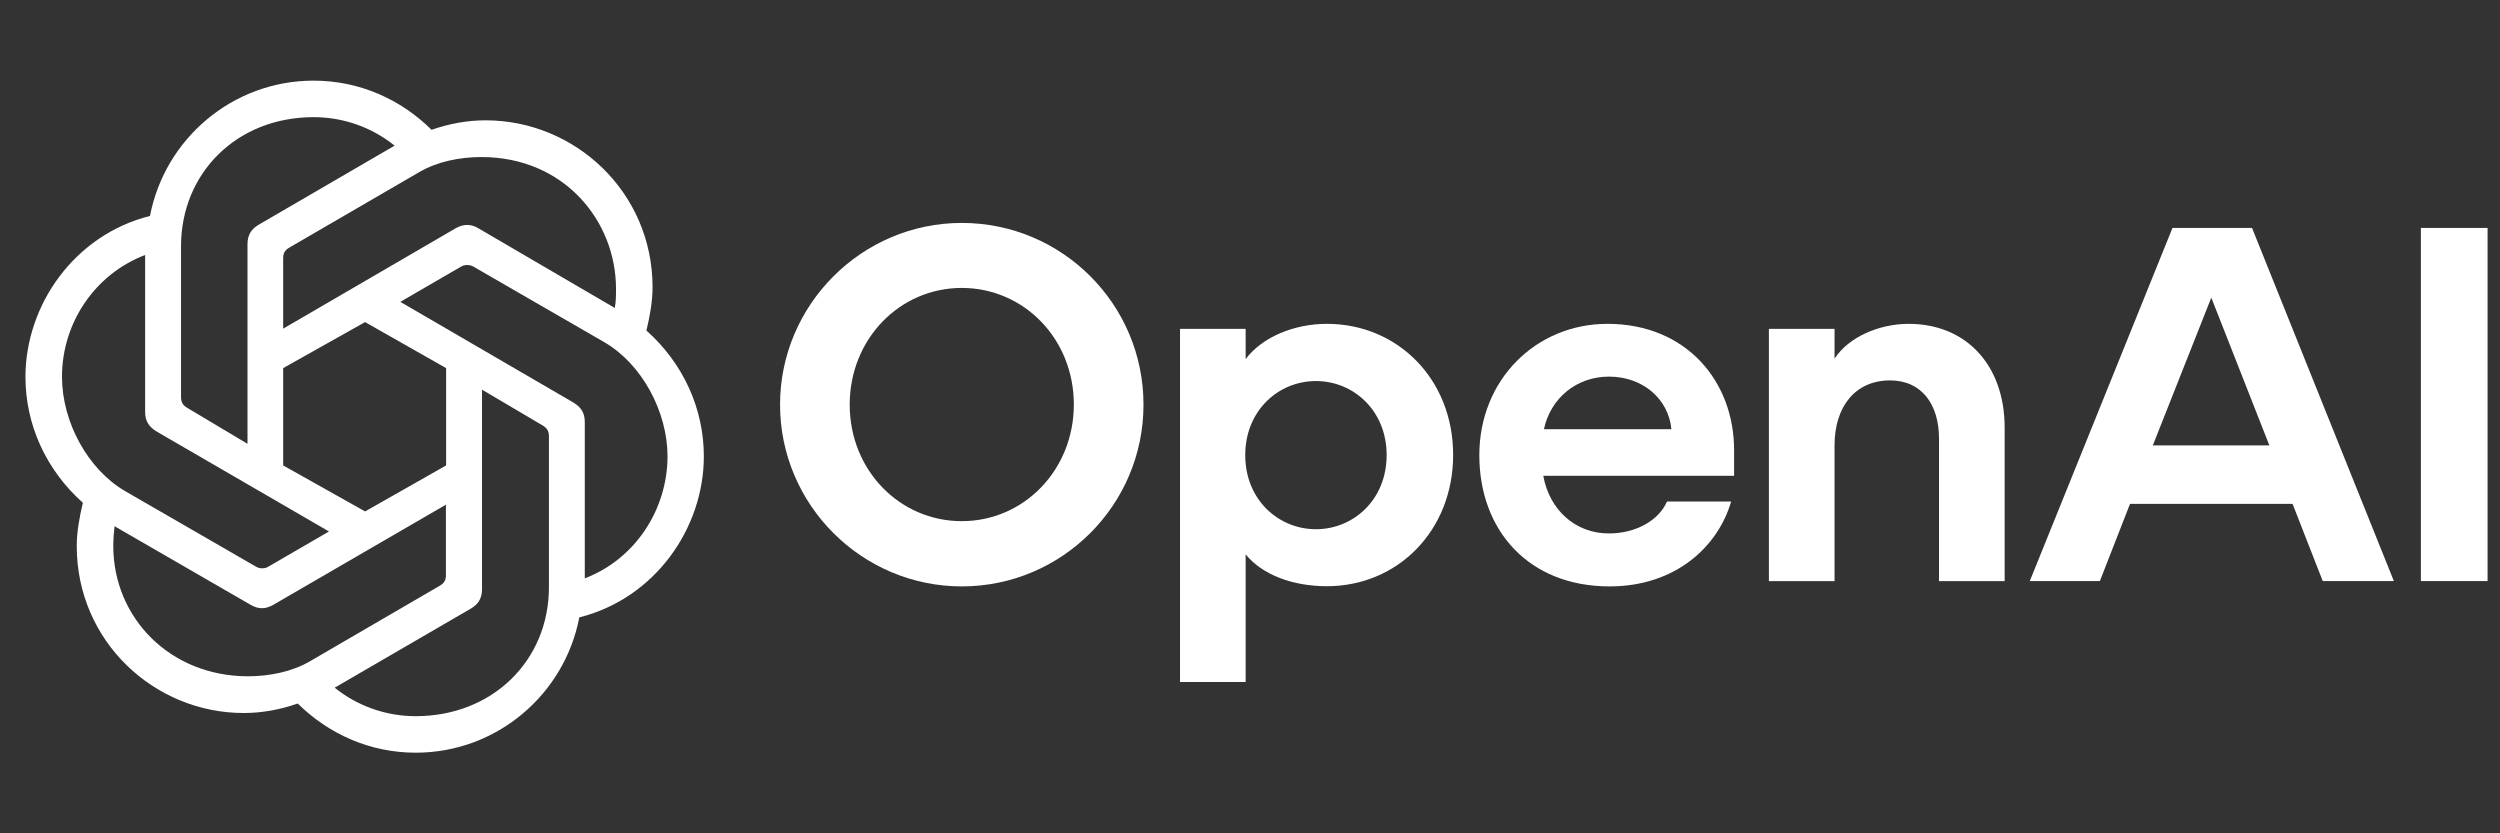 <svg width="93" height="31" viewBox="0 0 93 31" fill="none" xmlns="http://www.w3.org/2000/svg">
<rect x="0" y="0" width="93" height="31" fill="#333333" stroke="none"/>
<g clip-path="url(#clip0_5675_3764)">
<path d="M35.778 8.293C32.064 8.293 29.018 11.332 29.018 15.053C29.018 18.775 32.056 21.814 35.778 21.814C39.5 21.814 42.538 18.791 42.538 15.053C42.538 11.316 39.508 8.293 35.778 8.293ZM35.778 19.387C33.469 19.387 31.609 17.495 31.609 15.053C31.609 12.611 33.469 10.711 35.778 10.711C38.086 10.711 39.947 12.604 39.947 15.046C39.947 17.487 38.086 19.387 35.778 19.387Z" fill="white"/>
<path d="M49.361 12.047C48.144 12.047 46.959 12.534 46.338 13.358V12.235H43.897V25.371H46.338V20.621C46.959 21.39 48.105 21.807 49.361 21.807C51.992 21.807 54.057 19.742 54.057 16.923C54.057 14.104 51.992 12.047 49.361 12.047ZM48.953 19.687C47.563 19.687 46.323 18.595 46.323 16.931C46.323 15.266 47.563 14.175 48.953 14.175C50.343 14.175 51.583 15.266 51.583 16.931C51.583 18.595 50.343 19.687 48.953 19.687Z" fill="white"/>
<path d="M59.797 12.047C57.136 12.047 55.031 14.128 55.031 16.931C55.031 19.734 56.869 21.814 59.876 21.814C62.333 21.814 63.912 20.331 64.398 18.658H62.011C61.713 19.349 60.865 19.844 59.852 19.844C58.596 19.844 57.638 18.964 57.41 17.7H64.508V16.742C64.508 14.183 62.726 12.047 59.797 12.047ZM57.434 15.965C57.693 14.779 58.675 14.01 59.852 14.01C61.108 14.01 62.066 14.834 62.176 15.965H57.434Z" fill="white"/>
<path d="M71.001 12.047C69.909 12.047 68.771 12.534 68.245 13.342V12.235H65.803V21.618H68.245V16.57C68.245 15.109 69.03 14.151 70.31 14.151C71.495 14.151 72.131 15.054 72.131 16.31V21.618H74.573V15.91C74.573 13.586 73.144 12.047 71.001 12.047Z" fill="white"/>
<path d="M80.816 8.48L75.508 21.616H78.115L79.237 18.743H85.283L86.406 21.616H89.052L83.776 8.48H80.816ZM80.085 16.568L82.26 11.072L84.42 16.568H80.085Z" fill="white"/>
<path d="M92.53 8.48H90.057V21.616H92.538V8.48H92.53Z" fill="white"/>
<path d="M10.534 12.226V9.611C10.534 9.438 10.581 9.313 10.762 9.211L15.614 6.392C16.266 6.015 17.098 5.842 17.907 5.842C20.977 5.842 22.916 8.206 22.916 10.75C22.916 10.954 22.916 11.229 22.869 11.456L17.789 8.488C17.538 8.339 17.263 8.316 16.957 8.488L10.534 12.226ZM21.754 21.514V15.704C21.754 15.374 21.629 15.155 21.33 14.974L14.892 11.229L17.153 9.917C17.279 9.839 17.483 9.839 17.609 9.917L22.492 12.736C23.874 13.545 24.832 15.304 24.832 16.984C24.825 18.971 23.615 20.808 21.754 21.514ZM9.199 16.505L6.962 15.17C6.789 15.068 6.734 14.943 6.734 14.77V9.164C6.734 6.423 8.823 4.358 11.665 4.358C12.772 4.358 13.832 4.735 14.68 5.418L9.631 8.355C9.333 8.528 9.207 8.755 9.207 9.085V16.505H9.199ZM13.581 19.025L10.534 17.314V13.694L13.581 11.982L16.596 13.694V17.314L13.581 19.025ZM15.465 26.642C14.358 26.642 13.298 26.265 12.45 25.582L17.507 22.645C17.805 22.472 17.931 22.245 17.931 21.915V14.495L20.192 15.83C20.365 15.932 20.42 16.058 20.42 16.23V21.844C20.42 24.584 18.308 26.642 15.465 26.642ZM9.529 21.083L4.645 18.264C3.264 17.455 2.306 15.696 2.306 14.016C2.306 12.006 3.538 10.192 5.399 9.486V15.319C5.399 15.649 5.525 15.869 5.823 16.05L12.238 19.771L9.977 21.083C9.859 21.161 9.655 21.161 9.529 21.083ZM9.223 25.158C6.334 25.158 4.214 22.991 4.214 20.305C4.214 20.054 4.237 19.803 4.261 19.575L9.317 22.496C9.616 22.669 9.867 22.669 10.173 22.496L16.588 18.774V21.389C16.588 21.562 16.541 21.687 16.36 21.789L11.516 24.608C10.864 24.985 10.032 25.158 9.223 25.158ZM15.465 28C18.48 28 21.001 25.833 21.55 22.967C24.369 22.26 26.183 19.646 26.183 16.976C26.183 15.217 25.429 13.529 24.047 12.296C24.173 11.77 24.275 11.213 24.275 10.687C24.275 7.138 21.385 4.476 18.064 4.476C17.381 4.476 16.706 4.602 16.054 4.829C14.915 3.699 13.377 3 11.665 3C8.65 3 6.129 5.167 5.58 8.033C2.761 8.74 0.947 11.354 0.947 14.024C0.947 15.783 1.701 17.471 3.083 18.703C2.957 19.23 2.855 19.787 2.855 20.313C2.855 23.862 5.745 26.524 9.066 26.524C9.749 26.524 10.424 26.398 11.076 26.171C12.222 27.301 13.754 28 15.465 28Z" fill="white"/>
</g>
<defs>
<clipPath id="clip0_5675_3764">
<rect width="91.591" height="30" fill="white" transform="translate(0.947 0.5)"/>
</clipPath>
</defs>
</svg>
